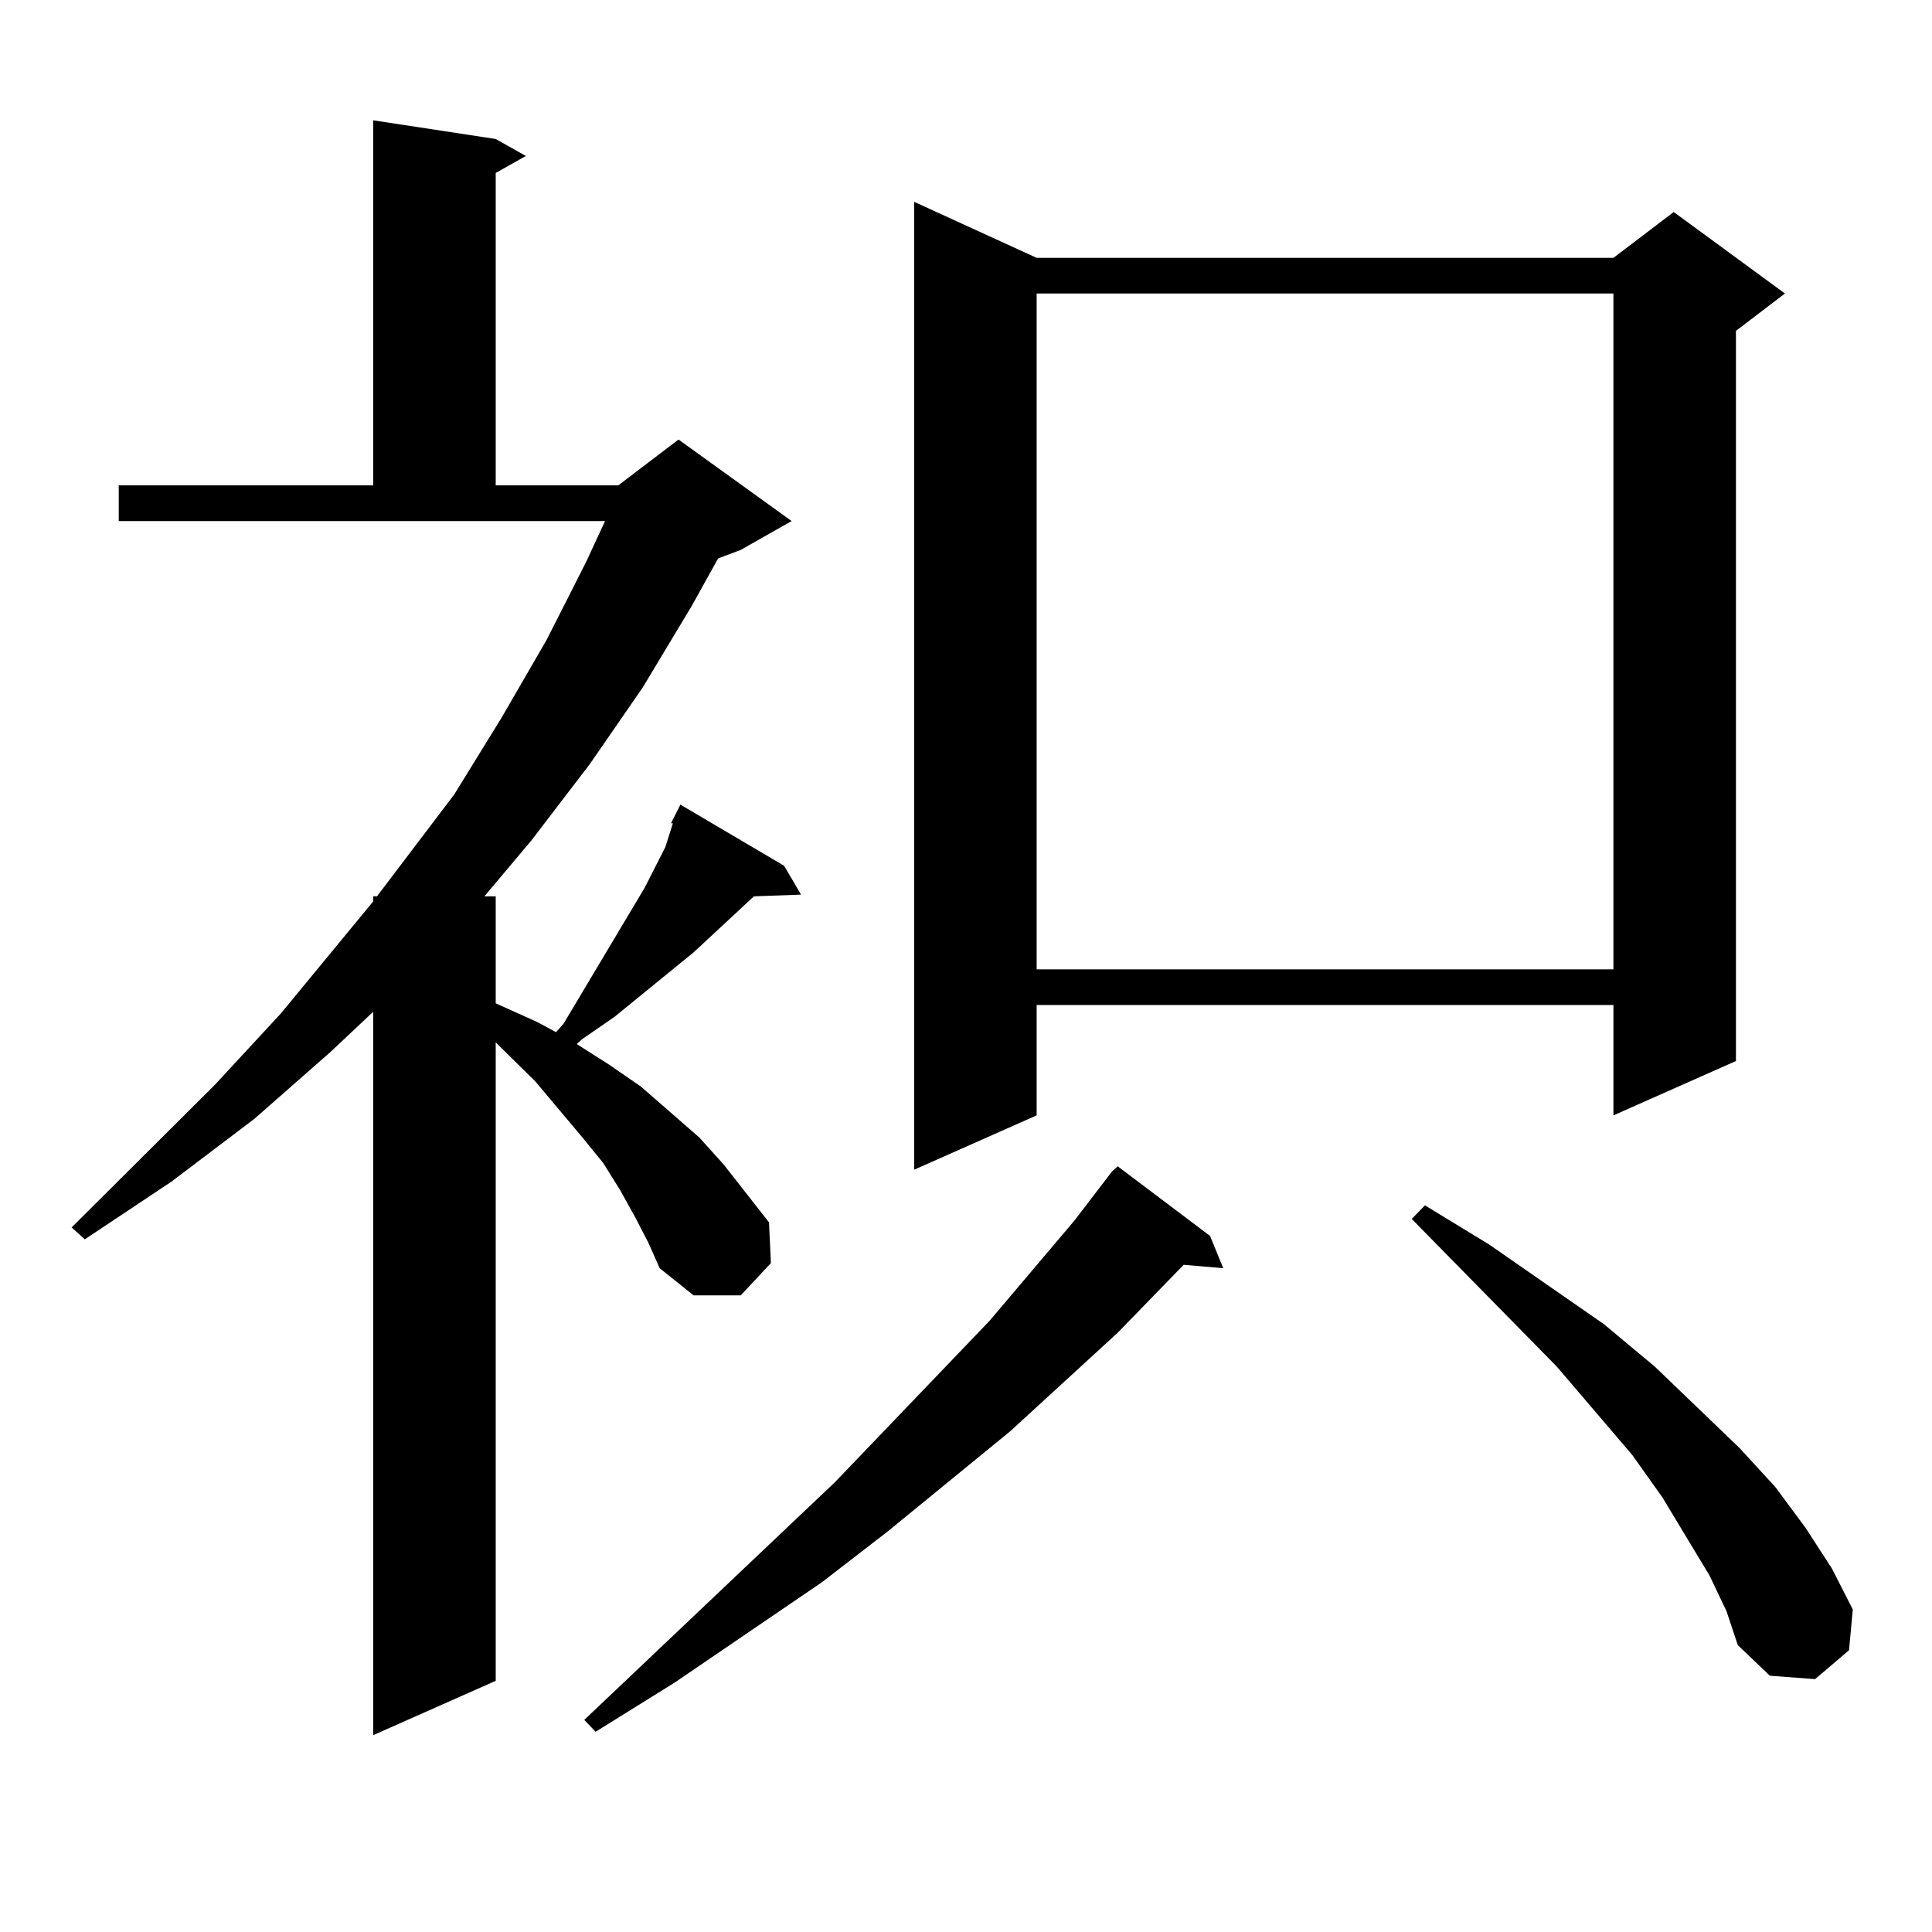 <?xml version="1.0" encoding="utf-8"?>
<!-- Generator: Adobe Illustrator 16.0.0, SVG Export Plug-In . SVG Version: 6.00 Build 0)  -->
<!DOCTYPE svg PUBLIC "-//W3C//DTD SVG 1.1//EN" "http://www.w3.org/Graphics/SVG/1.1/DTD/svg11.dtd">
<svg version="1.1" id="图层_1" xmlns="http://www.w3.org/2000/svg" xmlns:xlink="http://www.w3.org/1999/xlink" x="0px" y="0px"
	 width="1000px" height="1000px" viewBox="0 0 1000 1000" enable-background="new 0 0 1000 1000" xml:space="preserve">
<path d="M328.773,630.047l-7.805-14.063l-8.78-14.063l-10.731-13.184l-24.39-29.004L256.58,539.52v330.469l-63.413,28.125V523.699
	l-22.438,21.094l-39.023,34.277l-42.926,32.52l-44.877,29.883l-6.829-6.152l74.145-73.828l34.146-36.914l47.804-58.008v-2.637h1.951
	l39.999-52.734l24.39-39.551l23.414-40.43l20.487-40.43l9.756-21.094H61.462v-18.457h131.704V62.273l63.413,9.668l15.609,8.789
	L256.58,89.52v161.719h63.413l31.219-23.73l58.535,42.188l-26.341,14.941l-11.707,4.395l-13.658,24.609l-25.365,42.188
	l-27.316,39.551l-30.243,39.551l-24.39,29.004h5.854v55.371l21.463,9.668l9.756,5.273l3.902-4.395l41.95-70.313l10.731-21.094
	l3.902-12.305h-0.976l4.878-9.668l53.657,31.641l8.78,14.941l-24.39,0.879l-31.219,29.004l-40.975,33.398l-16.585,11.426
	l-2.927,2.637l16.585,10.547l16.585,11.426l30.243,26.367l12.683,14.063l11.707,14.941l11.707,14.941l0.976,21.094l-15.609,16.699
	h-24.39l-17.561-14.063l-5.854-13.184L328.773,630.047z M626.327,639.715l6.829,16.699l-20.487-1.758l-34.146,35.156l-55.608,50.977
	l-63.413,51.855l-34.146,26.367l-76.096,51.855l-40.975,25.488l-5.854-6.152l129.753-123.047l79.998-83.496l43.901-51.855
	l19.512-25.488l2.927-2.637L626.327,639.715z M536.573,133.465h298.529l31.219-23.73l57.56,42.188l-25.365,19.336v377.93
	l-63.413,28.125v-57.129H536.573v57.129l-63.413,28.125V104.461L536.573,133.465z M536.573,151.922v349.805h298.529V151.922H536.573
	z M884.857,815.496l-24.39-40.43l-15.609-21.973l-39.023-45.703l-75.12-76.465l6.829-7.031l33.17,20.215l59.511,41.309
	l26.341,21.973l43.901,42.188l18.536,20.215l15.609,21.094l13.658,21.094l10.731,21.094l-1.951,21.094l-17.561,14.941l-23.414-1.758
	l-16.585-15.82l-5.854-17.578L884.857,815.496z"/>
</svg>
